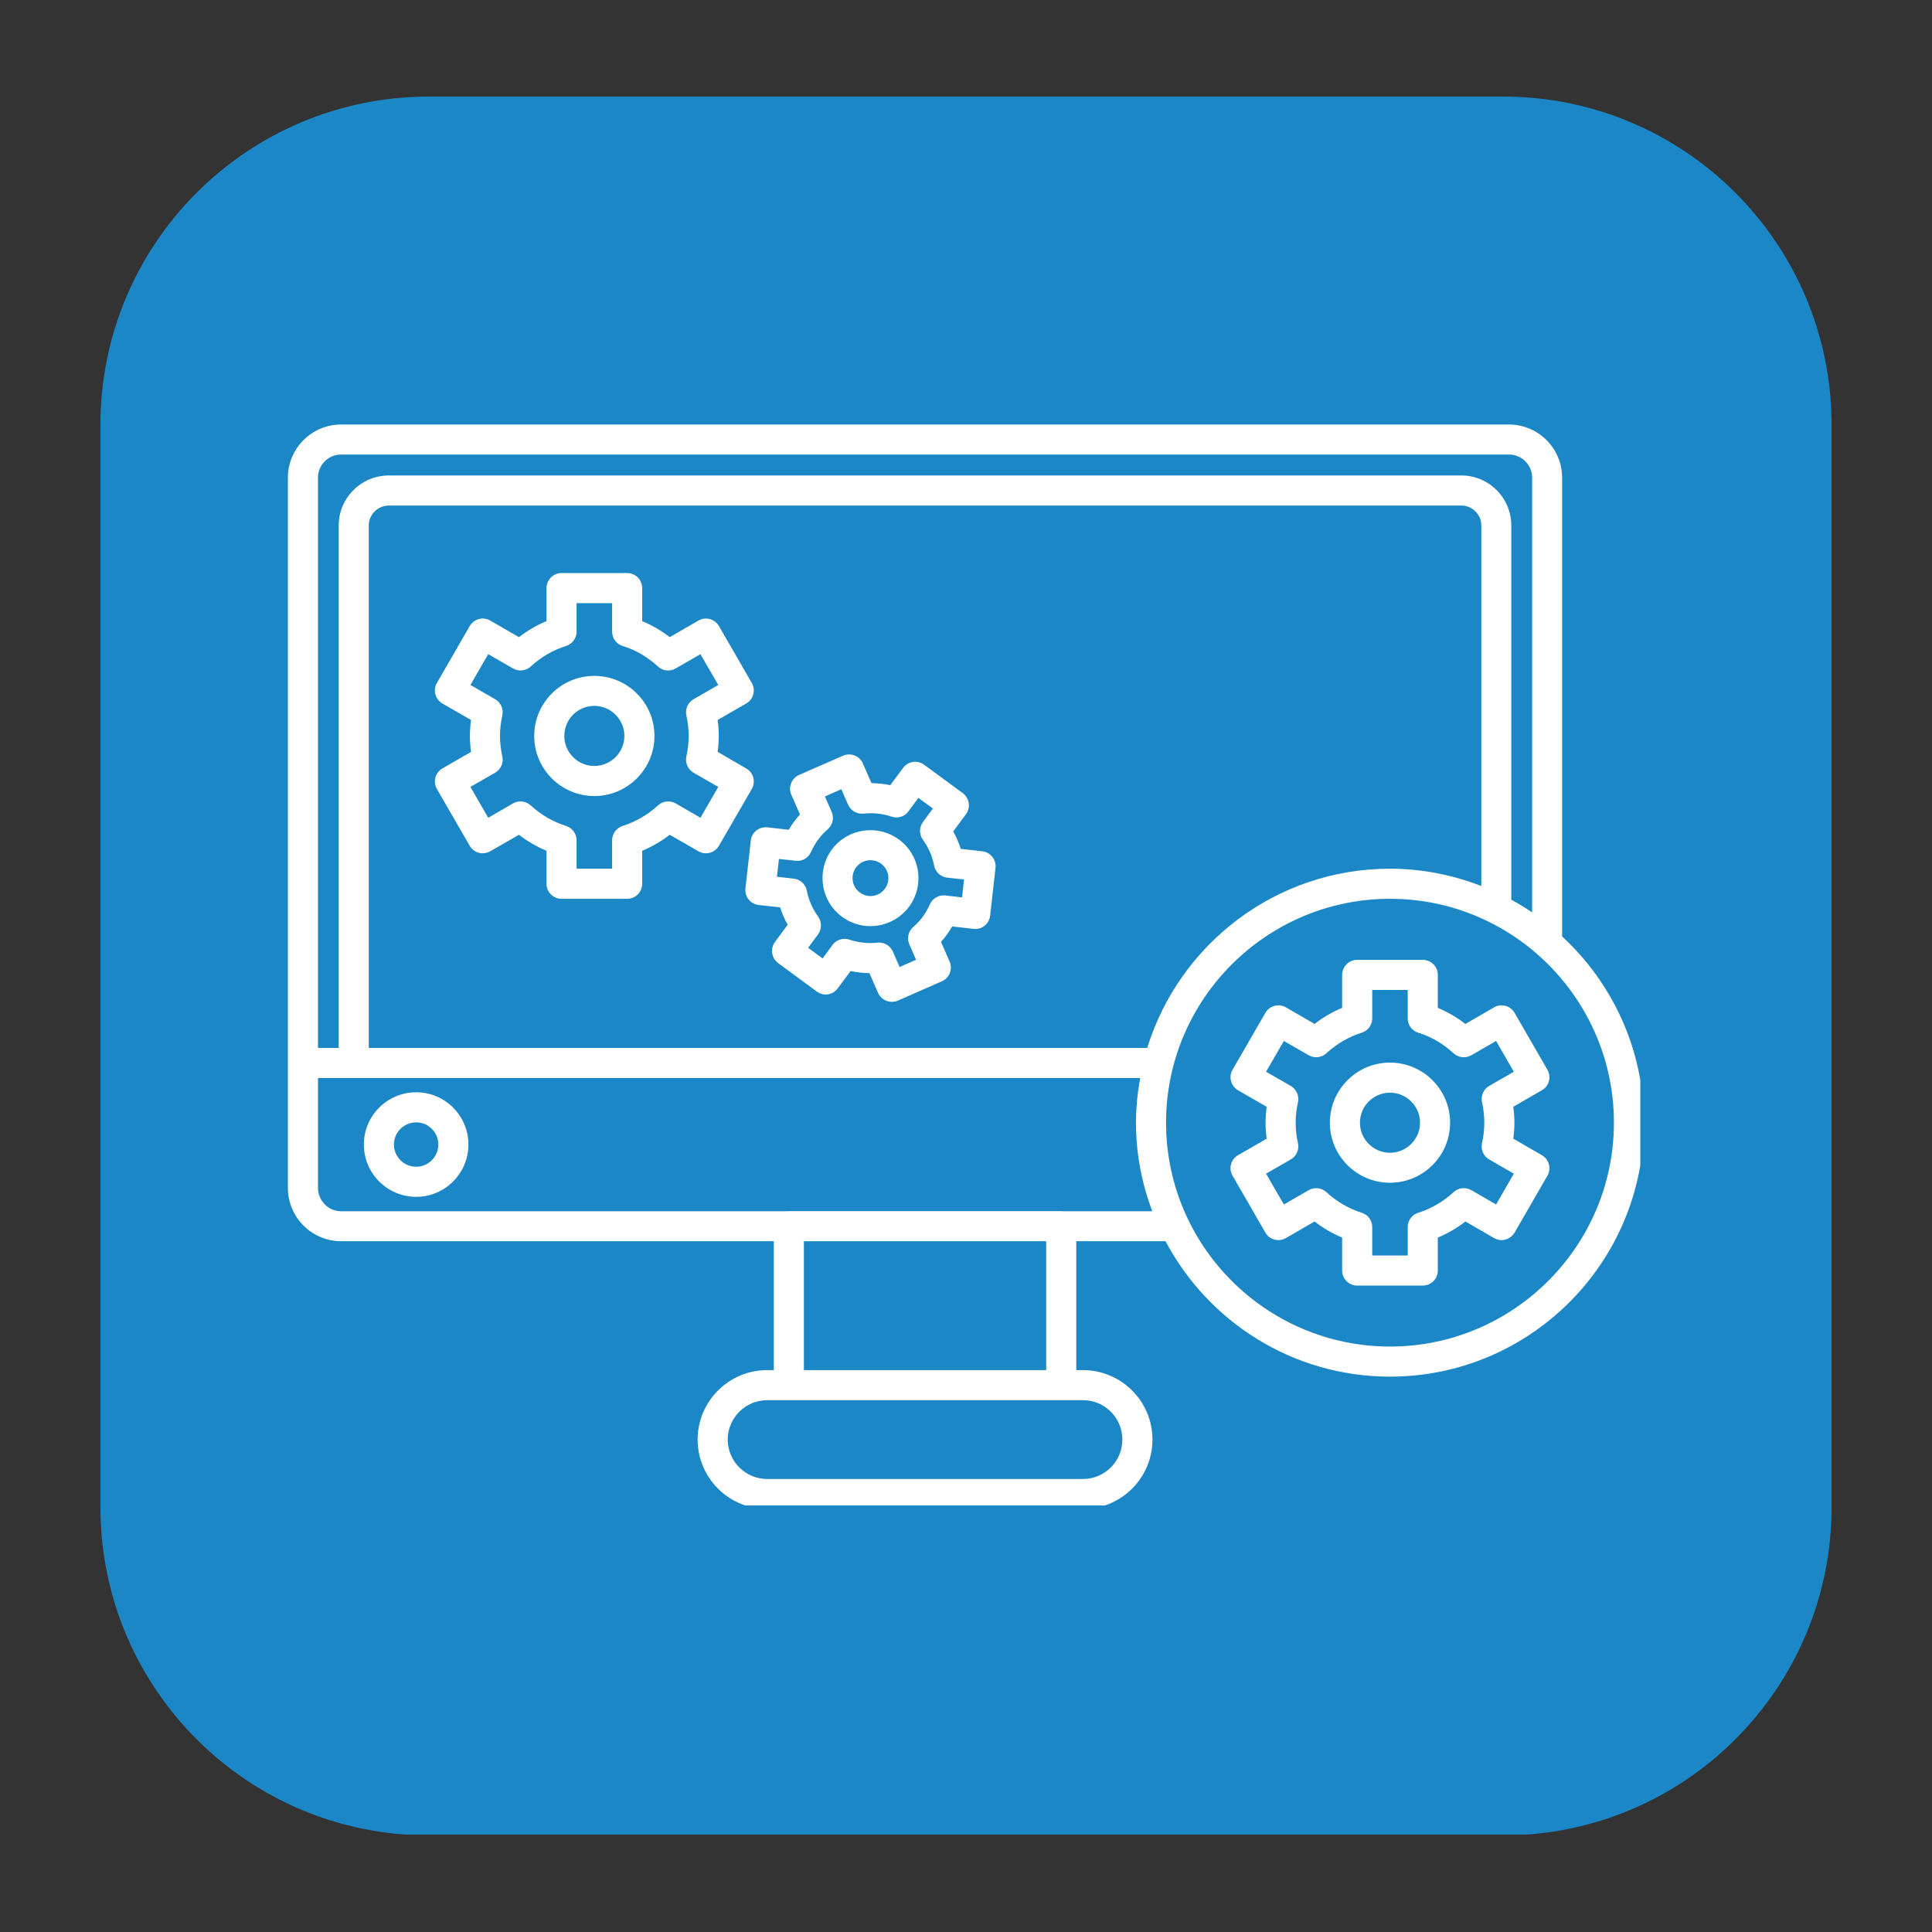 <svg xmlns="http://www.w3.org/2000/svg" xmlns:xlink="http://www.w3.org/1999/xlink" width="100" zoomAndPan="magnify" viewBox="0 0 75 75" height="100" preserveAspectRatio="xMidYMid meet" version="1.0"><rect x="0" y="0" width="75" height="75" fill="#333333" stroke="none"/><defs><clipPath id="9906e41dbe"><path d="M 3.898 3.75 L 71.102 3.75 L 71.102 71.48 L 3.898 71.48 Z M 3.898 3.75 " clip-rule="nonzero"/></clipPath><clipPath id="a558635f28"><path d="M 16.648 3.75 L 58.352 3.75 C 65.395 3.75 71.102 9.457 71.102 16.5 L 71.102 58.5 C 71.102 65.543 65.395 71.25 58.352 71.25 L 16.648 71.25 C 9.605 71.25 3.898 65.543 3.898 58.5 L 3.898 16.5 C 3.898 9.457 9.605 3.75 16.648 3.75 Z M 16.648 3.75 " clip-rule="nonzero"/></clipPath><clipPath id="044e96cea0"><path d="M 11.176 16.441 L 63.676 16.441 L 63.676 58.441 L 11.176 58.441 Z M 11.176 16.441 " clip-rule="nonzero"/></clipPath></defs><g clip-path="url(#9906e41dbe)"><g clip-path="url(#a558635f28)"><path fill="#1c87c6" d="M 3.898 3.75 L 71.102 3.75 L 71.102 71.219 L 3.898 71.219 Z M 3.898 3.75 " fill-opacity="1" fill-rule="nonzero"/></g></g><path fill="#ffffff" d="M 16.156 42.402 C 15.035 42.402 14.125 43.312 14.125 44.43 C 14.125 45.551 15.035 46.461 16.156 46.461 C 17.273 46.461 18.184 45.551 18.184 44.43 C 18.184 43.312 17.273 42.402 16.156 42.402 Z M 16.156 45.293 C 15.68 45.293 15.293 44.906 15.293 44.43 C 15.293 43.953 15.68 43.57 16.156 43.57 C 16.629 43.57 17.016 43.957 17.016 44.43 C 17.016 44.906 16.629 45.293 16.156 45.293 Z M 16.156 45.293 " fill-opacity="1" fill-rule="nonzero"/><g clip-path="url(#044e96cea0)"><path fill="#ffffff" d="M 60.641 36.355 L 60.641 18.543 C 60.641 17.406 59.715 16.48 58.578 16.48 L 13.242 16.48 C 12.102 16.48 11.176 17.406 11.176 18.543 L 11.176 46.113 C 11.176 47.254 12.102 48.184 13.242 48.184 L 30.039 48.184 L 30.039 53.188 L 29.781 53.188 C 28.293 53.188 27.082 54.398 27.082 55.883 C 27.082 57.371 28.293 58.578 29.781 58.578 L 42.043 58.578 C 43.531 58.578 44.738 57.371 44.738 55.883 C 44.738 54.398 43.531 53.188 42.043 53.188 L 41.781 53.188 L 41.781 48.184 L 45.246 48.184 C 46.902 51.309 50.184 53.441 53.961 53.441 C 59.395 53.441 63.816 49.02 63.816 43.582 C 63.816 40.727 62.59 38.16 60.645 36.355 Z M 12.344 18.543 C 12.344 18.047 12.746 17.645 13.242 17.645 L 58.578 17.645 C 59.074 17.645 59.477 18.047 59.477 18.543 L 59.477 35.418 C 59.215 35.242 58.945 35.078 58.668 34.926 L 58.668 20.398 C 58.668 19.328 57.797 18.457 56.727 18.457 L 15.098 18.457 C 14.023 18.457 13.148 19.328 13.148 20.398 L 13.148 40.68 L 12.344 40.68 Z M 44.535 40.68 L 14.316 40.68 L 14.316 20.398 C 14.316 19.973 14.668 19.625 15.098 19.625 L 56.727 19.625 C 57.152 19.625 57.504 19.973 57.504 20.398 L 57.504 34.395 C 56.402 33.969 55.207 33.723 53.957 33.723 C 49.531 33.723 45.777 36.656 44.535 40.68 Z M 42.043 54.355 C 42.887 54.355 43.57 55.043 43.57 55.883 C 43.57 56.727 42.887 57.414 42.043 57.414 L 29.781 57.414 C 28.938 57.414 28.25 56.727 28.25 55.883 C 28.25 55.043 28.938 54.355 29.781 54.355 Z M 31.207 53.188 L 31.207 48.184 L 40.613 48.184 L 40.613 53.188 Z M 41.211 47.02 C 41.207 47.02 41.203 47.016 41.199 47.016 L 30.625 47.016 C 30.621 47.016 30.617 47.02 30.613 47.02 L 13.242 47.02 C 12.746 47.02 12.344 46.613 12.344 46.113 L 12.344 41.848 L 44.262 41.848 C 44.16 42.41 44.098 42.992 44.098 43.582 C 44.098 44.793 44.328 45.945 44.73 47.02 Z M 53.961 52.273 C 49.168 52.273 45.266 48.375 45.266 43.582 C 45.266 38.789 49.168 34.891 53.961 34.891 C 58.75 34.891 62.652 38.789 62.652 43.582 C 62.652 48.375 58.75 52.273 53.961 52.273 Z M 53.961 52.273 " fill-opacity="1" fill-rule="nonzero"/></g><path fill="#ffffff" d="M 55.234 49.906 L 52.684 49.906 C 52.363 49.906 52.102 49.645 52.102 49.32 L 52.102 48.043 C 51.719 47.883 51.363 47.676 51.031 47.418 L 49.918 48.062 C 49.785 48.141 49.621 48.16 49.477 48.121 C 49.324 48.082 49.199 47.984 49.121 47.848 L 47.848 45.641 C 47.684 45.363 47.781 45.004 48.059 44.844 L 49.172 44.203 C 49.145 43.996 49.129 43.789 49.129 43.582 C 49.129 43.379 49.145 43.172 49.172 42.965 L 48.059 42.324 C 47.926 42.246 47.828 42.117 47.789 41.969 C 47.746 41.82 47.77 41.66 47.848 41.527 L 49.121 39.32 C 49.199 39.188 49.324 39.086 49.477 39.047 C 49.625 39.008 49.785 39.027 49.918 39.105 L 51.031 39.75 C 51.363 39.492 51.719 39.285 52.102 39.125 L 52.102 37.844 C 52.102 37.523 52.363 37.262 52.684 37.262 L 55.23 37.262 C 55.555 37.262 55.816 37.523 55.816 37.844 L 55.816 39.125 C 56.195 39.285 56.555 39.492 56.887 39.75 L 58 39.105 C 58.133 39.027 58.293 39.008 58.441 39.047 C 58.59 39.086 58.719 39.184 58.797 39.32 L 60.07 41.527 C 60.148 41.66 60.168 41.82 60.129 41.969 C 60.09 42.117 59.992 42.246 59.855 42.324 L 58.746 42.965 C 58.773 43.172 58.789 43.379 58.789 43.582 C 58.789 43.789 58.773 43.996 58.746 44.203 L 59.855 44.844 C 60.137 45.004 60.23 45.363 60.07 45.641 L 58.797 47.848 C 58.719 47.98 58.59 48.078 58.441 48.121 C 58.293 48.16 58.133 48.141 58 48.062 L 56.887 47.418 C 56.555 47.676 56.195 47.883 55.816 48.043 L 55.816 49.32 C 55.816 49.645 55.555 49.906 55.23 49.906 Z M 53.27 48.738 L 54.648 48.738 L 54.648 47.633 C 54.648 47.379 54.812 47.152 55.059 47.078 C 55.566 46.918 56.027 46.648 56.43 46.277 C 56.617 46.105 56.895 46.074 57.117 46.203 L 58.078 46.758 L 58.766 45.562 L 57.809 45.008 C 57.586 44.883 57.477 44.625 57.531 44.379 C 57.59 44.113 57.621 43.844 57.621 43.582 C 57.621 43.324 57.59 43.055 57.531 42.789 C 57.477 42.543 57.586 42.285 57.809 42.156 L 58.766 41.605 L 58.078 40.41 L 57.117 40.965 C 56.895 41.09 56.617 41.062 56.43 40.891 C 56.027 40.52 55.566 40.25 55.059 40.09 C 54.812 40.016 54.648 39.789 54.648 39.535 L 54.648 38.43 L 53.27 38.43 L 53.27 39.535 C 53.27 39.789 53.102 40.016 52.859 40.09 C 52.352 40.25 51.891 40.52 51.488 40.891 C 51.301 41.062 51.02 41.09 50.801 40.965 L 49.84 40.41 L 49.148 41.605 L 50.109 42.156 C 50.328 42.285 50.441 42.543 50.387 42.789 C 50.328 43.055 50.297 43.324 50.297 43.582 C 50.297 43.844 50.328 44.113 50.387 44.379 C 50.441 44.625 50.328 44.883 50.109 45.008 L 49.148 45.562 L 49.84 46.758 L 50.801 46.203 C 51.02 46.074 51.301 46.105 51.488 46.277 C 51.891 46.648 52.352 46.918 52.859 47.078 C 53.102 47.152 53.27 47.379 53.27 47.633 Z M 53.957 45.914 C 52.672 45.914 51.625 44.871 51.625 43.582 C 51.625 42.297 52.672 41.25 53.957 41.25 C 55.246 41.25 56.293 42.297 56.293 43.582 C 56.293 44.871 55.246 45.914 53.957 45.914 Z M 53.957 42.418 C 53.316 42.418 52.793 42.941 52.793 43.582 C 52.793 44.227 53.316 44.75 53.957 44.75 C 54.602 44.75 55.125 44.227 55.125 43.582 C 55.125 42.941 54.602 42.418 53.957 42.418 Z M 53.957 42.418 " fill-opacity="1" fill-rule="nonzero"/><path fill="#ffffff" d="M 24.348 34.891 L 21.797 34.891 C 21.477 34.891 21.215 34.629 21.215 34.309 L 21.215 33.027 C 20.832 32.867 20.477 32.66 20.145 32.406 L 19.031 33.047 C 18.75 33.207 18.395 33.113 18.234 32.832 L 16.961 30.629 C 16.801 30.348 16.895 29.992 17.172 29.832 L 18.285 29.188 C 18.258 28.98 18.242 28.773 18.242 28.57 C 18.242 28.367 18.258 28.156 18.285 27.949 L 17.172 27.309 C 17.039 27.23 16.941 27.105 16.902 26.953 C 16.863 26.805 16.883 26.645 16.961 26.512 L 18.234 24.305 C 18.312 24.172 18.438 24.074 18.59 24.031 C 18.738 23.992 18.895 24.012 19.031 24.09 L 20.145 24.734 C 20.477 24.48 20.832 24.27 21.215 24.113 L 21.215 22.832 C 21.215 22.508 21.477 22.246 21.797 22.246 L 24.348 22.246 C 24.668 22.246 24.93 22.508 24.93 22.832 L 24.93 24.113 C 25.309 24.27 25.668 24.48 26 24.734 L 27.113 24.09 C 27.246 24.012 27.406 23.992 27.555 24.031 C 27.703 24.074 27.832 24.172 27.91 24.305 L 29.184 26.512 C 29.262 26.645 29.281 26.805 29.242 26.953 C 29.203 27.105 29.105 27.23 28.969 27.309 L 27.859 27.949 C 27.887 28.156 27.902 28.363 27.902 28.57 C 27.902 28.773 27.887 28.98 27.859 29.188 L 28.969 29.832 C 29.25 29.992 29.344 30.348 29.184 30.629 L 27.91 32.832 C 27.746 33.113 27.391 33.207 27.113 33.047 L 26 32.406 C 25.668 32.66 25.309 32.867 24.93 33.027 L 24.93 34.309 C 24.93 34.629 24.668 34.891 24.348 34.891 Z M 22.383 33.723 L 23.762 33.723 L 23.762 32.621 C 23.762 32.363 23.926 32.141 24.172 32.062 C 24.68 31.902 25.141 31.633 25.543 31.266 C 25.73 31.094 26.008 31.062 26.23 31.188 L 27.191 31.746 L 27.883 30.547 L 26.922 29.996 C 26.703 29.867 26.59 29.613 26.645 29.363 C 26.703 29.098 26.734 28.828 26.734 28.57 C 26.734 28.309 26.703 28.043 26.645 27.773 C 26.59 27.527 26.703 27.27 26.922 27.145 L 27.883 26.59 L 27.191 25.395 L 26.23 25.949 C 26.008 26.078 25.73 26.047 25.543 25.875 C 25.141 25.504 24.68 25.234 24.172 25.078 C 23.926 25 23.762 24.773 23.762 24.52 L 23.762 23.414 L 22.383 23.414 L 22.383 24.52 C 22.383 24.773 22.215 25 21.973 25.078 C 21.465 25.234 21.004 25.504 20.602 25.875 C 20.41 26.047 20.133 26.078 19.914 25.949 L 18.953 25.395 L 18.262 26.59 L 19.223 27.145 C 19.441 27.27 19.555 27.527 19.5 27.773 C 19.441 28.043 19.41 28.309 19.41 28.57 C 19.41 28.828 19.441 29.098 19.5 29.363 C 19.555 29.613 19.441 29.867 19.223 29.996 L 18.262 30.547 L 18.953 31.746 L 19.914 31.188 C 20.133 31.062 20.414 31.094 20.602 31.266 C 21.004 31.633 21.465 31.902 21.973 32.062 C 22.215 32.141 22.383 32.363 22.383 32.621 Z M 23.07 30.902 C 21.785 30.902 20.738 29.855 20.738 28.57 C 20.738 27.281 21.785 26.238 23.07 26.238 C 24.359 26.238 25.406 27.281 25.406 28.57 C 25.406 29.855 24.359 30.902 23.07 30.902 Z M 23.07 27.402 C 22.43 27.402 21.906 27.926 21.906 28.57 C 21.906 29.211 22.43 29.734 23.07 29.734 C 23.715 29.734 24.238 29.211 24.238 28.57 C 24.238 27.926 23.715 27.402 23.07 27.402 Z M 23.07 27.402 " fill-opacity="1" fill-rule="nonzero"/><path fill="#ffffff" d="M 34.621 38.891 C 34.398 38.891 34.184 38.762 34.086 38.543 L 33.75 37.777 C 33.504 37.773 33.258 37.746 33.02 37.695 L 32.523 38.367 C 32.332 38.629 31.969 38.684 31.707 38.492 L 30.207 37.387 C 30.082 37.297 30 37.16 29.977 37.004 C 29.953 36.852 29.992 36.695 30.082 36.57 L 30.578 35.898 C 30.457 35.688 30.359 35.461 30.285 35.223 L 29.453 35.133 C 29.133 35.094 28.902 34.809 28.938 34.488 L 29.145 32.633 C 29.16 32.48 29.238 32.34 29.359 32.242 C 29.48 32.148 29.633 32.102 29.785 32.117 L 30.617 32.211 C 30.68 32.105 30.746 32 30.82 31.902 C 30.891 31.805 30.969 31.711 31.055 31.617 L 30.719 30.852 C 30.656 30.711 30.652 30.551 30.711 30.406 C 30.766 30.262 30.879 30.145 31.02 30.082 L 32.727 29.336 C 33.023 29.207 33.367 29.34 33.496 29.637 L 33.832 30.402 C 34.078 30.406 34.324 30.43 34.562 30.48 L 35.059 29.809 C 35.148 29.688 35.285 29.602 35.441 29.578 C 35.59 29.555 35.75 29.594 35.875 29.688 L 37.375 30.789 C 37.5 30.883 37.582 31.02 37.605 31.172 C 37.629 31.324 37.59 31.48 37.5 31.605 L 37.004 32.277 C 37.125 32.492 37.223 32.719 37.297 32.953 L 38.129 33.047 C 38.285 33.062 38.426 33.141 38.52 33.262 C 38.617 33.383 38.664 33.539 38.645 33.691 L 38.438 35.543 C 38.402 35.863 38.113 36.098 37.797 36.059 L 36.965 35.965 C 36.902 36.074 36.836 36.176 36.762 36.273 C 36.762 36.273 36.762 36.273 36.762 36.277 C 36.691 36.375 36.613 36.469 36.527 36.562 L 36.863 37.324 C 36.992 37.621 36.859 37.965 36.562 38.094 L 34.855 38.844 C 34.781 38.875 34.699 38.891 34.621 38.891 Z M 34.125 36.59 C 34.355 36.59 34.566 36.727 34.66 36.938 L 34.922 37.539 L 35.562 37.258 L 35.301 36.66 C 35.199 36.43 35.258 36.156 35.449 35.988 C 35.59 35.863 35.719 35.73 35.824 35.586 C 35.93 35.438 36.023 35.277 36.098 35.105 C 36.203 34.875 36.445 34.734 36.695 34.762 L 37.348 34.836 L 37.422 34.141 L 36.77 34.07 C 36.52 34.043 36.312 33.852 36.262 33.602 C 36.191 33.234 36.043 32.895 35.828 32.602 C 35.676 32.395 35.68 32.113 35.828 31.91 L 36.215 31.387 L 35.652 30.973 L 35.266 31.496 C 35.117 31.703 34.848 31.785 34.609 31.703 C 34.262 31.582 33.898 31.543 33.52 31.586 C 33.27 31.609 33.027 31.473 32.922 31.238 L 32.66 30.637 L 32.023 30.918 L 32.285 31.516 C 32.387 31.75 32.324 32.023 32.133 32.191 C 31.992 32.316 31.867 32.449 31.762 32.594 C 31.656 32.738 31.562 32.898 31.484 33.07 C 31.383 33.305 31.148 33.445 30.887 33.414 L 30.238 33.344 L 30.16 34.035 L 30.812 34.109 C 31.066 34.137 31.273 34.328 31.32 34.574 C 31.395 34.945 31.539 35.285 31.758 35.578 C 31.906 35.785 31.906 36.062 31.758 36.27 L 31.371 36.793 L 31.934 37.207 L 32.316 36.684 C 32.469 36.477 32.738 36.395 32.977 36.477 C 33.324 36.594 33.688 36.633 34.062 36.594 C 34.082 36.59 34.105 36.59 34.125 36.59 Z M 36.293 35.93 Z M 33.789 35.953 C 33.395 35.953 33.012 35.828 32.688 35.59 C 31.859 34.98 31.684 33.812 32.289 32.984 C 32.898 32.156 34.066 31.98 34.895 32.59 C 35.297 32.883 35.559 33.316 35.633 33.809 C 35.707 34.301 35.586 34.793 35.293 35.195 C 34.996 35.594 34.562 35.855 34.074 35.93 C 33.977 35.945 33.883 35.953 33.789 35.953 Z M 33.379 34.648 C 33.527 34.758 33.711 34.805 33.895 34.777 C 34.078 34.75 34.242 34.652 34.352 34.5 C 34.461 34.352 34.508 34.168 34.48 33.984 C 34.453 33.801 34.355 33.641 34.203 33.527 C 33.895 33.301 33.457 33.367 33.23 33.676 C 33.004 33.984 33.07 34.422 33.379 34.648 Z M 33.379 34.648 " fill-opacity="1" fill-rule="nonzero"/></svg>